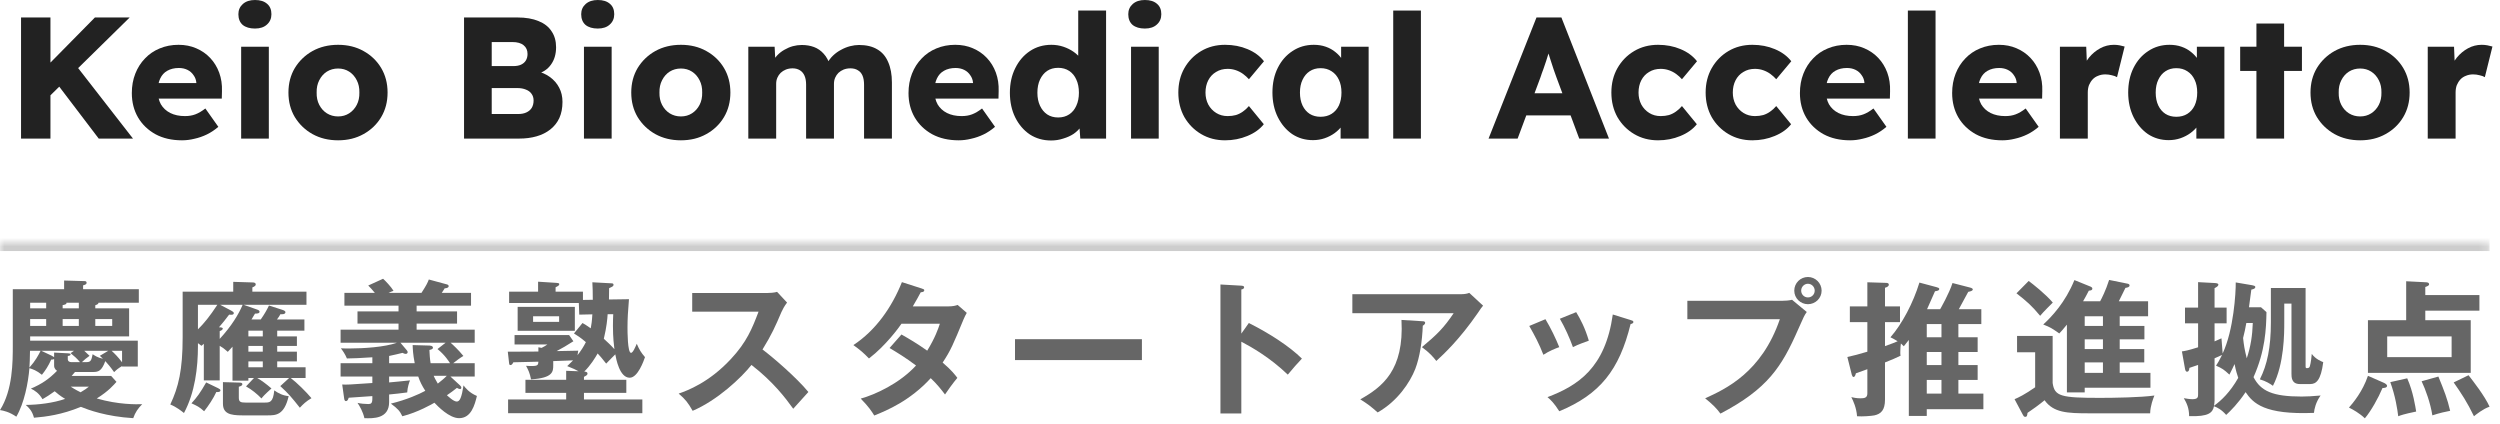 <svg width="289" height="49" viewBox="0 0 289 49" fill="none" xmlns="http://www.w3.org/2000/svg">
<path d="M280.647 16.02V5.4H283.687L283.827 8.86L283.227 8.2C283.387 7.627 283.647 7.113 284.007 6.66C284.38 6.207 284.813 5.847 285.307 5.58C285.8 5.313 286.327 5.18 286.887 5.18C287.127 5.18 287.347 5.2 287.547 5.24C287.76 5.28 287.953 5.327 288.127 5.38L287.247 8.92C287.1 8.827 286.9 8.753 286.647 8.7C286.407 8.633 286.153 8.6 285.887 8.6C285.593 8.6 285.32 8.653 285.067 8.76C284.813 8.853 284.6 8.993 284.427 9.18C284.253 9.367 284.113 9.587 284.007 9.84C283.913 10.093 283.867 10.38 283.867 10.7V16.02H280.647Z" fill="#222222"/>
<path d="M272.834 16.22C271.727 16.22 270.741 15.98 269.874 15.5C269.021 15.02 268.341 14.367 267.834 13.54C267.341 12.713 267.094 11.767 267.094 10.7C267.094 9.633 267.341 8.687 267.834 7.86C268.341 7.033 269.021 6.38 269.874 5.9C270.741 5.42 271.727 5.18 272.834 5.18C273.941 5.18 274.921 5.42 275.774 5.9C276.641 6.38 277.321 7.033 277.814 7.86C278.307 8.687 278.554 9.633 278.554 10.7C278.554 11.767 278.307 12.713 277.814 13.54C277.321 14.367 276.641 15.02 275.774 15.5C274.921 15.98 273.941 16.22 272.834 16.22ZM272.834 13.46C273.314 13.46 273.741 13.34 274.114 13.1C274.487 12.86 274.781 12.533 274.994 12.12C275.207 11.707 275.307 11.233 275.294 10.7C275.307 10.167 275.207 9.693 274.994 9.28C274.781 8.853 274.487 8.52 274.114 8.28C273.741 8.04 273.314 7.92 272.834 7.92C272.354 7.92 271.921 8.04 271.534 8.28C271.161 8.52 270.867 8.853 270.654 9.28C270.441 9.693 270.341 10.167 270.354 10.7C270.341 11.233 270.441 11.707 270.654 12.12C270.867 12.533 271.161 12.86 271.534 13.1C271.921 13.34 272.354 13.46 272.834 13.46Z" fill="#222222"/>
<path d="M260.843 16.02V2.72H264.043V16.02H260.843ZM258.963 8.2V5.4H266.103V8.2H258.963Z" fill="#222222"/>
<path d="M250.699 16.2C249.806 16.2 249.006 15.967 248.299 15.5C247.606 15.02 247.053 14.367 246.639 13.54C246.226 12.7 246.019 11.753 246.019 10.7C246.019 9.62 246.226 8.667 246.639 7.84C247.053 7.013 247.619 6.367 248.339 5.9C249.059 5.42 249.879 5.18 250.799 5.18C251.306 5.18 251.766 5.253 252.179 5.4C252.606 5.547 252.979 5.753 253.299 6.02C253.619 6.273 253.893 6.573 254.119 6.92C254.346 7.253 254.513 7.613 254.619 8L253.959 7.92V5.4H257.139V16.02H253.899V13.46L254.619 13.44C254.513 13.813 254.339 14.167 254.099 14.5C253.859 14.833 253.566 15.127 253.219 15.38C252.873 15.633 252.486 15.833 252.059 15.98C251.633 16.127 251.179 16.2 250.699 16.2ZM251.579 13.5C252.073 13.5 252.499 13.387 252.859 13.16C253.219 12.933 253.499 12.613 253.699 12.2C253.899 11.773 253.999 11.273 253.999 10.7C253.999 10.127 253.899 9.633 253.699 9.22C253.499 8.793 253.219 8.467 252.859 8.24C252.499 8 252.073 7.88 251.579 7.88C251.099 7.88 250.679 8 250.319 8.24C249.973 8.467 249.699 8.793 249.499 9.22C249.299 9.633 249.199 10.127 249.199 10.7C249.199 11.273 249.299 11.773 249.499 12.2C249.699 12.613 249.973 12.933 250.319 13.16C250.679 13.387 251.099 13.5 251.579 13.5Z" fill="#222222"/>
<path d="M238.127 16.02V5.4H241.167L241.307 8.86L240.707 8.2C240.867 7.627 241.127 7.113 241.487 6.66C241.86 6.207 242.294 5.847 242.787 5.58C243.28 5.313 243.807 5.18 244.367 5.18C244.607 5.18 244.827 5.2 245.027 5.24C245.24 5.28 245.434 5.327 245.607 5.38L244.727 8.92C244.58 8.827 244.38 8.753 244.127 8.7C243.887 8.633 243.634 8.6 243.367 8.6C243.074 8.6 242.8 8.653 242.547 8.76C242.294 8.853 242.08 8.993 241.907 9.18C241.734 9.367 241.594 9.587 241.487 9.84C241.394 10.093 241.347 10.38 241.347 10.7V16.02H238.127Z" fill="#222222"/>
<path d="M231.468 16.22C230.295 16.22 229.275 15.987 228.408 15.52C227.542 15.04 226.868 14.393 226.388 13.58C225.908 12.753 225.668 11.813 225.668 10.76C225.668 9.947 225.802 9.2 226.068 8.52C226.335 7.84 226.708 7.253 227.188 6.76C227.668 6.253 228.235 5.867 228.888 5.6C229.555 5.32 230.282 5.18 231.068 5.18C231.815 5.18 232.495 5.313 233.108 5.58C233.735 5.847 234.275 6.22 234.728 6.7C235.182 7.18 235.528 7.747 235.768 8.4C236.008 9.053 236.115 9.767 236.088 10.54L236.068 11.4H227.608L227.148 9.6H233.468L233.128 9.98V9.58C233.102 9.247 232.995 8.953 232.808 8.7C232.635 8.433 232.402 8.227 232.108 8.08C231.815 7.933 231.482 7.86 231.108 7.86C230.588 7.86 230.142 7.967 229.768 8.18C229.408 8.38 229.135 8.68 228.948 9.08C228.762 9.467 228.668 9.947 228.668 10.52C228.668 11.107 228.788 11.62 229.028 12.06C229.282 12.487 229.642 12.82 230.108 13.06C230.588 13.3 231.155 13.42 231.808 13.42C232.262 13.42 232.662 13.353 233.008 13.22C233.368 13.087 233.755 12.86 234.168 12.54L235.668 14.66C235.255 15.02 234.815 15.313 234.348 15.54C233.882 15.767 233.402 15.933 232.908 16.04C232.428 16.16 231.948 16.22 231.468 16.22Z" fill="#222222"/>
<path d="M220.549 16.02V1.22H223.749V16.02H220.549Z" fill="#222222"/>
<path d="M213.871 16.22C212.697 16.22 211.677 15.987 210.811 15.52C209.944 15.04 209.271 14.393 208.791 13.58C208.311 12.753 208.071 11.813 208.071 10.76C208.071 9.947 208.204 9.2 208.471 8.52C208.737 7.84 209.111 7.253 209.591 6.76C210.071 6.253 210.637 5.867 211.291 5.6C211.957 5.32 212.684 5.18 213.471 5.18C214.217 5.18 214.897 5.313 215.511 5.58C216.137 5.847 216.677 6.22 217.131 6.7C217.584 7.18 217.931 7.747 218.171 8.4C218.411 9.053 218.517 9.767 218.491 10.54L218.471 11.4H210.011L209.551 9.6H215.871L215.531 9.98V9.58C215.504 9.247 215.397 8.953 215.211 8.7C215.037 8.433 214.804 8.227 214.511 8.08C214.217 7.933 213.884 7.86 213.511 7.86C212.991 7.86 212.544 7.967 212.171 8.18C211.811 8.38 211.537 8.68 211.351 9.08C211.164 9.467 211.071 9.947 211.071 10.52C211.071 11.107 211.191 11.62 211.431 12.06C211.684 12.487 212.044 12.82 212.511 13.06C212.991 13.3 213.557 13.42 214.211 13.42C214.664 13.42 215.064 13.353 215.411 13.22C215.771 13.087 216.157 12.86 216.571 12.54L218.071 14.66C217.657 15.02 217.217 15.313 216.751 15.54C216.284 15.767 215.804 15.933 215.311 16.04C214.831 16.16 214.351 16.22 213.871 16.22Z" fill="#222222"/>
<path d="M202.572 16.22C201.545 16.22 200.625 15.98 199.812 15.5C198.999 15.02 198.352 14.367 197.872 13.54C197.405 12.7 197.172 11.753 197.172 10.7C197.172 9.647 197.405 8.707 197.872 7.88C198.352 7.04 198.999 6.38 199.812 5.9C200.625 5.42 201.545 5.18 202.572 5.18C203.519 5.18 204.385 5.347 205.172 5.68C205.972 6.013 206.605 6.48 207.072 7.08L205.332 9.16C205.145 8.947 204.925 8.747 204.672 8.56C204.419 8.373 204.139 8.227 203.832 8.12C203.525 8.013 203.205 7.96 202.872 7.96C202.365 7.96 201.919 8.08 201.532 8.32C201.145 8.547 200.845 8.867 200.632 9.28C200.419 9.693 200.312 10.167 200.312 10.7C200.312 11.207 200.419 11.667 200.632 12.08C200.859 12.493 201.165 12.82 201.552 13.06C201.939 13.3 202.379 13.42 202.872 13.42C203.219 13.42 203.539 13.38 203.832 13.3C204.125 13.207 204.392 13.073 204.632 12.9C204.885 12.727 205.119 12.513 205.332 12.26L207.052 14.36C206.599 14.933 205.965 15.387 205.152 15.72C204.352 16.053 203.492 16.22 202.572 16.22Z" fill="#222222"/>
<path d="M191.674 16.22C190.647 16.22 189.727 15.98 188.914 15.5C188.1 15.02 187.454 14.367 186.974 13.54C186.507 12.7 186.274 11.753 186.274 10.7C186.274 9.647 186.507 8.707 186.974 7.88C187.454 7.04 188.1 6.38 188.914 5.9C189.727 5.42 190.647 5.18 191.674 5.18C192.62 5.18 193.487 5.347 194.274 5.68C195.074 6.013 195.707 6.48 196.174 7.08L194.434 9.16C194.247 8.947 194.027 8.747 193.774 8.56C193.52 8.373 193.24 8.227 192.934 8.12C192.627 8.013 192.307 7.96 191.974 7.96C191.467 7.96 191.02 8.08 190.634 8.32C190.247 8.547 189.947 8.867 189.734 9.28C189.52 9.693 189.414 10.167 189.414 10.7C189.414 11.207 189.52 11.667 189.734 12.08C189.96 12.493 190.267 12.82 190.654 13.06C191.04 13.3 191.48 13.42 191.974 13.42C192.32 13.42 192.64 13.38 192.934 13.3C193.227 13.207 193.494 13.073 193.734 12.9C193.987 12.727 194.22 12.513 194.434 12.26L196.154 14.36C195.7 14.933 195.067 15.387 194.254 15.72C193.454 16.053 192.594 16.22 191.674 16.22Z" fill="#222222"/>
<path d="M172.078 16.02L177.618 2.02H180.498L185.998 16.02H182.558L179.918 8.92C179.811 8.64 179.704 8.34 179.598 8.02C179.491 7.7 179.384 7.373 179.278 7.04C179.171 6.693 179.064 6.36 178.958 6.04C178.864 5.707 178.784 5.4 178.718 5.12L179.318 5.1C179.238 5.433 179.144 5.76 179.038 6.08C178.944 6.4 178.844 6.72 178.738 7.04C178.644 7.347 178.538 7.66 178.418 7.98C178.298 8.287 178.184 8.607 178.078 8.94L175.438 16.02H172.078ZM174.718 13.34L175.778 10.78H182.218L183.258 13.34H174.718Z" fill="#222222"/>
<path d="M161.057 16.02V1.22H164.257V16.02H161.057Z" fill="#222222"/>
<path d="M151.774 16.2C150.88 16.2 150.08 15.967 149.374 15.5C148.68 15.02 148.127 14.367 147.714 13.54C147.3 12.7 147.094 11.753 147.094 10.7C147.094 9.62 147.3 8.667 147.714 7.84C148.127 7.013 148.694 6.367 149.414 5.9C150.134 5.42 150.954 5.18 151.874 5.18C152.38 5.18 152.84 5.253 153.254 5.4C153.68 5.547 154.054 5.753 154.374 6.02C154.694 6.273 154.967 6.573 155.194 6.92C155.42 7.253 155.587 7.613 155.694 8L155.034 7.92V5.4H158.214V16.02H154.974V13.46L155.694 13.44C155.587 13.813 155.414 14.167 155.174 14.5C154.934 14.833 154.64 15.127 154.294 15.38C153.947 15.633 153.56 15.833 153.134 15.98C152.707 16.127 152.254 16.2 151.774 16.2ZM152.654 13.5C153.147 13.5 153.574 13.387 153.934 13.16C154.294 12.933 154.574 12.613 154.774 12.2C154.974 11.773 155.074 11.273 155.074 10.7C155.074 10.127 154.974 9.633 154.774 9.22C154.574 8.793 154.294 8.467 153.934 8.24C153.574 8 153.147 7.88 152.654 7.88C152.174 7.88 151.754 8 151.394 8.24C151.047 8.467 150.774 8.793 150.574 9.22C150.374 9.633 150.274 10.127 150.274 10.7C150.274 11.273 150.374 11.773 150.574 12.2C150.774 12.613 151.047 12.933 151.394 13.16C151.754 13.387 152.174 13.5 152.654 13.5Z" fill="#222222"/>
<path d="M141.615 16.22C140.588 16.22 139.668 15.98 138.855 15.5C138.042 15.02 137.395 14.367 136.915 13.54C136.448 12.7 136.215 11.753 136.215 10.7C136.215 9.647 136.448 8.707 136.915 7.88C137.395 7.04 138.042 6.38 138.855 5.9C139.668 5.42 140.588 5.18 141.615 5.18C142.562 5.18 143.428 5.347 144.215 5.68C145.015 6.013 145.648 6.48 146.115 7.08L144.375 9.16C144.188 8.947 143.968 8.747 143.715 8.56C143.462 8.373 143.182 8.227 142.875 8.12C142.568 8.013 142.248 7.96 141.915 7.96C141.408 7.96 140.962 8.08 140.575 8.32C140.188 8.547 139.888 8.867 139.675 9.28C139.462 9.693 139.355 10.167 139.355 10.7C139.355 11.207 139.462 11.667 139.675 12.08C139.902 12.493 140.208 12.82 140.595 13.06C140.982 13.3 141.422 13.42 141.915 13.42C142.262 13.42 142.582 13.38 142.875 13.3C143.168 13.207 143.435 13.073 143.675 12.9C143.928 12.727 144.162 12.513 144.375 12.26L146.095 14.36C145.642 14.933 145.008 15.387 144.195 15.72C143.395 16.053 142.535 16.22 141.615 16.22Z" fill="#222222"/>
<path d="M130.748 16.02V5.4H133.948V16.02H130.748ZM132.348 3.3C131.748 3.3 131.275 3.16 130.928 2.88C130.595 2.587 130.428 2.173 130.428 1.64C130.428 1.16 130.602 0.767 130.948 0.46C131.295 0.153 131.762 0 132.348 0C132.948 0 133.415 0.147 133.748 0.44C134.082 0.72 134.248 1.12 134.248 1.64C134.248 2.133 134.075 2.533 133.728 2.84C133.395 3.147 132.935 3.3 132.348 3.3Z" fill="#222222"/>
<path d="M121.503 16.24C120.583 16.24 119.763 16.007 119.043 15.54C118.336 15.06 117.776 14.407 117.363 13.58C116.949 12.74 116.743 11.787 116.743 10.72C116.743 9.653 116.949 8.707 117.363 7.88C117.776 7.04 118.343 6.38 119.063 5.9C119.783 5.42 120.609 5.18 121.543 5.18C122.023 5.18 122.483 5.253 122.923 5.4C123.363 5.547 123.763 5.747 124.123 6C124.483 6.253 124.776 6.547 125.003 6.88C125.229 7.2 125.363 7.533 125.403 7.88L124.643 8.06V1.22H127.863V16.02H124.883L124.703 13.6L125.343 13.7C125.303 14.033 125.169 14.353 124.943 14.66C124.729 14.967 124.449 15.24 124.103 15.48C123.756 15.707 123.356 15.887 122.903 16.02C122.463 16.167 121.996 16.24 121.503 16.24ZM122.323 13.58C122.816 13.58 123.243 13.46 123.603 13.22C123.963 12.98 124.236 12.647 124.423 12.22C124.623 11.793 124.723 11.293 124.723 10.72C124.723 10.133 124.623 9.627 124.423 9.2C124.236 8.773 123.963 8.44 123.603 8.2C123.243 7.96 122.816 7.84 122.323 7.84C121.829 7.84 121.403 7.96 121.043 8.2C120.696 8.44 120.423 8.773 120.223 9.2C120.023 9.627 119.923 10.133 119.923 10.72C119.923 11.293 120.023 11.793 120.223 12.22C120.423 12.647 120.696 12.98 121.043 13.22C121.403 13.46 121.829 13.58 122.323 13.58Z" fill="#222222"/>
<path d="M110.824 16.22C109.65 16.22 108.63 15.987 107.764 15.52C106.897 15.04 106.224 14.393 105.744 13.58C105.264 12.753 105.024 11.813 105.024 10.76C105.024 9.947 105.157 9.2 105.424 8.52C105.69 7.84 106.064 7.253 106.544 6.76C107.024 6.253 107.59 5.867 108.244 5.6C108.91 5.32 109.637 5.18 110.424 5.18C111.17 5.18 111.85 5.313 112.464 5.58C113.09 5.847 113.63 6.22 114.084 6.7C114.537 7.18 114.884 7.747 115.124 8.4C115.364 9.053 115.47 9.767 115.444 10.54L115.424 11.4H106.964L106.504 9.6H112.824L112.484 9.98V9.58C112.457 9.247 112.35 8.953 112.164 8.7C111.99 8.433 111.757 8.227 111.464 8.08C111.17 7.933 110.837 7.86 110.464 7.86C109.944 7.86 109.497 7.967 109.124 8.18C108.764 8.38 108.49 8.68 108.304 9.08C108.117 9.467 108.024 9.947 108.024 10.52C108.024 11.107 108.144 11.62 108.384 12.06C108.637 12.487 108.997 12.82 109.464 13.06C109.944 13.3 110.51 13.42 111.164 13.42C111.617 13.42 112.017 13.353 112.364 13.22C112.724 13.087 113.11 12.86 113.524 12.54L115.024 14.66C114.61 15.02 114.17 15.313 113.704 15.54C113.237 15.767 112.757 15.933 112.264 16.04C111.784 16.16 111.304 16.22 110.824 16.22Z" fill="#222222"/>
<path d="M86.505 16.02V5.4H89.546L89.645 7.32L89.225 7.34C89.385 6.993 89.585 6.687 89.826 6.42C90.079 6.153 90.359 5.933 90.665 5.76C90.986 5.573 91.312 5.433 91.645 5.34C91.992 5.247 92.339 5.2 92.686 5.2C93.206 5.2 93.679 5.28 94.106 5.44C94.532 5.6 94.906 5.86 95.225 6.22C95.546 6.567 95.799 7.04 95.986 7.64L95.486 7.6L95.645 7.28C95.819 6.96 96.039 6.673 96.305 6.42C96.585 6.153 96.892 5.933 97.225 5.76C97.559 5.573 97.906 5.433 98.266 5.34C98.626 5.247 98.972 5.2 99.305 5.2C100.145 5.2 100.845 5.367 101.405 5.7C101.965 6.02 102.385 6.507 102.665 7.16C102.959 7.813 103.105 8.607 103.105 9.54V16.02H99.885V9.8C99.885 9.373 99.826 9.02 99.706 8.74C99.585 8.46 99.406 8.253 99.165 8.12C98.939 7.973 98.652 7.9 98.305 7.9C98.025 7.9 97.766 7.947 97.525 8.04C97.299 8.133 97.099 8.26 96.925 8.42C96.766 8.58 96.639 8.767 96.546 8.98C96.452 9.193 96.406 9.433 96.406 9.7V16.02H93.186V9.78C93.186 9.38 93.126 9.04 93.005 8.76C92.885 8.48 92.706 8.267 92.466 8.12C92.225 7.973 91.945 7.9 91.626 7.9C91.346 7.9 91.085 7.947 90.846 8.04C90.619 8.133 90.419 8.26 90.246 8.42C90.085 8.58 89.959 8.767 89.865 8.98C89.772 9.193 89.725 9.427 89.725 9.68V16.02H86.505Z" fill="#222222"/>
<path d="M78.713 16.22C77.606 16.22 76.62 15.98 75.753 15.5C74.9 15.02 74.22 14.367 73.713 13.54C73.22 12.713 72.973 11.767 72.973 10.7C72.973 9.633 73.22 8.687 73.713 7.86C74.22 7.033 74.9 6.38 75.753 5.9C76.62 5.42 77.606 5.18 78.713 5.18C79.82 5.18 80.8 5.42 81.653 5.9C82.52 6.38 83.2 7.033 83.693 7.86C84.186 8.687 84.433 9.633 84.433 10.7C84.433 11.767 84.186 12.713 83.693 13.54C83.2 14.367 82.52 15.02 81.653 15.5C80.8 15.98 79.82 16.22 78.713 16.22ZM78.713 13.46C79.193 13.46 79.62 13.34 79.993 13.1C80.366 12.86 80.66 12.533 80.873 12.12C81.086 11.707 81.186 11.233 81.173 10.7C81.186 10.167 81.086 9.693 80.873 9.28C80.66 8.853 80.366 8.52 79.993 8.28C79.62 8.04 79.193 7.92 78.713 7.92C78.233 7.92 77.8 8.04 77.413 8.28C77.04 8.52 76.746 8.853 76.533 9.28C76.32 9.693 76.22 10.167 76.233 10.7C76.22 11.233 76.32 11.707 76.533 12.12C76.746 12.533 77.04 12.86 77.413 13.1C77.8 13.34 78.233 13.46 78.713 13.46Z" fill="#222222"/>
<path d="M67.506 16.02V5.4H70.706V16.02H67.506ZM69.106 3.3C68.506 3.3 68.033 3.16 67.686 2.88C67.353 2.587 67.186 2.173 67.186 1.64C67.186 1.16 67.36 0.767 67.706 0.46C68.053 0.153 68.52 0 69.106 0C69.706 0 70.173 0.147 70.506 0.44C70.84 0.72 71.006 1.12 71.006 1.64C71.006 2.133 70.833 2.533 70.486 2.84C70.153 3.147 69.693 3.3 69.106 3.3Z" fill="#222222"/>
<path d="M53.643 16.02V2.02H59.823C60.783 2.02 61.596 2.16 62.263 2.44C62.929 2.707 63.429 3.1 63.763 3.62C64.109 4.127 64.283 4.74 64.283 5.46C64.283 6.26 64.083 6.933 63.683 7.48C63.296 8.027 62.73 8.393 61.983 8.58L61.943 8.2C62.569 8.333 63.109 8.567 63.563 8.9C64.029 9.233 64.389 9.647 64.643 10.14C64.896 10.62 65.023 11.167 65.023 11.78C65.023 12.487 64.903 13.107 64.663 13.64C64.423 14.16 64.076 14.6 63.623 14.96C63.169 15.32 62.636 15.587 62.023 15.76C61.423 15.933 60.756 16.02 60.023 16.02H53.643ZM56.843 13.18H59.903C60.276 13.18 60.59 13.12 60.843 13C61.109 12.88 61.316 12.707 61.463 12.48C61.609 12.24 61.683 11.953 61.683 11.62C61.683 11.313 61.603 11.053 61.443 10.84C61.296 10.627 61.083 10.467 60.803 10.36C60.523 10.24 60.19 10.18 59.803 10.18H56.843V13.18ZM56.843 7.64H59.343C59.69 7.64 59.983 7.587 60.223 7.48C60.476 7.36 60.663 7.2 60.783 7C60.916 6.787 60.983 6.533 60.983 6.24C60.983 5.813 60.836 5.48 60.543 5.24C60.249 4.987 59.809 4.86 59.223 4.86H56.843V7.64Z" fill="#222222"/>
<path d="M39.084 16.22C37.977 16.22 36.991 15.98 36.124 15.5C35.271 15.02 34.591 14.367 34.084 13.54C33.591 12.713 33.344 11.767 33.344 10.7C33.344 9.633 33.591 8.687 34.084 7.86C34.591 7.033 35.271 6.38 36.124 5.9C36.991 5.42 37.977 5.18 39.084 5.18C40.191 5.18 41.171 5.42 42.024 5.9C42.891 6.38 43.571 7.033 44.064 7.86C44.557 8.687 44.804 9.633 44.804 10.7C44.804 11.767 44.557 12.713 44.064 13.54C43.571 14.367 42.891 15.02 42.024 15.5C41.171 15.98 40.191 16.22 39.084 16.22ZM39.084 13.46C39.564 13.46 39.991 13.34 40.364 13.1C40.737 12.86 41.031 12.533 41.244 12.12C41.458 11.707 41.557 11.233 41.544 10.7C41.557 10.167 41.458 9.693 41.244 9.28C41.031 8.853 40.737 8.52 40.364 8.28C39.991 8.04 39.564 7.92 39.084 7.92C38.604 7.92 38.171 8.04 37.784 8.28C37.411 8.52 37.117 8.853 36.904 9.28C36.691 9.693 36.591 10.167 36.604 10.7C36.591 11.233 36.691 11.707 36.904 12.12C37.117 12.533 37.411 12.86 37.784 13.1C38.171 13.34 38.604 13.46 39.084 13.46Z" fill="#222222"/>
<path d="M27.877 16.02V5.4H31.077V16.02H27.877ZM29.477 3.3C28.877 3.3 28.404 3.16 28.057 2.88C27.724 2.587 27.557 2.173 27.557 1.64C27.557 1.16 27.731 0.767 28.077 0.46C28.424 0.153 28.891 0 29.477 0C30.077 0 30.544 0.147 30.877 0.44C31.211 0.72 31.377 1.12 31.377 1.64C31.377 2.133 31.204 2.533 30.857 2.84C30.524 3.147 30.064 3.3 29.477 3.3Z" fill="#222222"/>
<path d="M21.039 16.22C19.865 16.22 18.845 15.987 17.979 15.52C17.112 15.04 16.439 14.393 15.959 13.58C15.479 12.753 15.239 11.813 15.239 10.76C15.239 9.947 15.372 9.2 15.639 8.52C15.905 7.84 16.279 7.253 16.759 6.76C17.239 6.253 17.805 5.867 18.459 5.6C19.125 5.32 19.852 5.18 20.639 5.18C21.385 5.18 22.065 5.313 22.679 5.58C23.305 5.847 23.845 6.22 24.299 6.7C24.752 7.18 25.099 7.747 25.339 8.4C25.579 9.053 25.685 9.767 25.659 10.54L25.639 11.4H17.179L16.719 9.6H23.039L22.699 9.98V9.58C22.672 9.247 22.565 8.953 22.379 8.7C22.205 8.433 21.972 8.227 21.679 8.08C21.385 7.933 21.052 7.86 20.679 7.86C20.159 7.86 19.712 7.967 19.339 8.18C18.979 8.38 18.705 8.68 18.519 9.08C18.332 9.467 18.239 9.947 18.239 10.52C18.239 11.107 18.359 11.62 18.599 12.06C18.852 12.487 19.212 12.82 19.679 13.06C20.159 13.3 20.725 13.42 21.379 13.42C21.832 13.42 22.232 13.353 22.579 13.22C22.939 13.087 23.325 12.86 23.739 12.54L25.239 14.66C24.825 15.02 24.385 15.313 23.919 15.54C23.452 15.767 22.972 15.933 22.479 16.04C21.999 16.16 21.519 16.22 21.039 16.22Z" fill="#222222"/>
<path d="M4.912 11.92L4.032 9.06L10.972 2.02H14.992L4.912 11.92ZM2.432 16.02V2.02H5.832V16.02H2.432ZM11.412 16.02L6.212 9.18L8.512 7.2L15.372 16.02H11.412Z" fill="#222222"/>
<mask id="path-26-inside-1_614_2974" fill="white">
<path d="M0 28.02H287.793V48.357H0V28.02Z"/>
</mask>
<path d="M0 28.02V29.02H287.793V28.02V27.02H0V28.02Z" fill="#CCCCCC" mask="url(#path-26-inside-1_614_2974)"/>
<path d="M280.364 34.111H286.62V35.913H280.364V37.018H285.617V43.104H273.734V37.018H278.154V32.513L280.483 32.632C280.67 32.649 280.806 32.7 280.806 32.87C280.806 32.972 280.687 33.074 280.364 33.176V34.111ZM283.407 38.888H275.961V41.285H283.407V38.888ZM273.734 43.444L275.553 44.243C275.706 44.311 275.944 44.447 275.944 44.6C275.944 44.838 275.57 44.855 275.417 44.855C274.941 45.994 274.074 47.541 273.377 48.357C272.782 47.779 271.966 47.32 271.541 47.116C272.017 46.572 273.122 45.263 273.734 43.444ZM276.318 44.175L278.273 43.733C278.97 45.28 279.225 47.082 279.31 47.575C277.848 47.881 277.542 48 277.236 48.119C277.134 47.303 276.913 45.807 276.318 44.175ZM279.939 44.073L281.877 43.529C282.557 45.195 282.914 46.096 283.237 47.49C282.727 47.592 282.047 47.728 281.18 48.017C280.959 46.589 280.398 45.042 279.939 44.073ZM283.645 44.209L285.362 43.376C285.838 43.988 287.232 45.756 287.793 47.014C287.028 47.269 286.195 47.949 285.991 48.119C285.209 46.504 284.563 45.518 283.645 44.209Z" fill="#666666"/>
<path d="M259.981 35.522H261.375L262.004 36.083C261.97 38.021 261.868 40.554 260.508 43.597C261.341 45.212 262.718 45.841 266.067 45.841C266.781 45.841 267.206 45.807 268.26 45.722C267.699 46.504 267.529 47.303 267.495 47.728C261.749 47.966 260.457 46.606 259.59 45.331C258.723 46.64 257.856 47.49 257.346 47.966C256.819 47.354 256.292 47.082 255.935 46.963C255.782 47.694 255.34 48.187 253.062 48.102C253.062 47.201 252.79 46.606 252.45 46.028C252.654 46.062 253.113 46.147 253.436 46.147C254.099 46.147 254.099 45.892 254.099 45.552V42.186C253.776 42.305 253.504 42.39 253.096 42.526C253.079 42.747 253.028 42.968 252.824 42.968C252.654 42.968 252.603 42.764 252.569 42.526L252.229 40.622C252.569 40.571 252.858 40.537 254.099 40.146V37.375H252.586V35.556H254.099V32.615L256.003 32.717C256.241 32.734 256.445 32.751 256.445 32.921C256.445 33.057 256.241 33.193 256.003 33.312V35.556H257.397V37.375H256.003V39.466C256.479 39.262 256.598 39.211 256.802 39.109L256.938 40.86C258.213 38.157 258.468 33.805 258.451 32.649L260.355 32.972C260.508 33.006 260.712 33.04 260.712 33.176C260.712 33.363 260.525 33.414 260.253 33.482C260.202 33.873 260.151 34.332 259.981 35.522ZM260.423 37.341H259.675C259.556 38.021 259.471 38.395 259.301 39.075C259.386 39.84 259.454 40.35 259.726 41.421C260.185 40.044 260.372 38.803 260.423 37.341ZM256.003 41.421V46.3C256.003 46.487 255.969 46.742 255.935 46.912C256.785 46.3 257.805 45.331 258.74 43.682C258.621 43.325 258.468 42.866 258.315 42.084C258.128 42.509 257.992 42.764 257.72 43.308C257.074 42.713 256.904 42.594 256.173 42.271C256.377 41.965 256.564 41.659 256.87 41.03C256.445 41.217 256.207 41.319 256.003 41.421ZM266.526 33.295V42.288C266.526 42.509 266.543 42.56 266.679 42.56C266.934 42.56 266.985 42.441 267.019 42.339C267.036 42.288 267.155 41.897 267.24 40.911C267.699 41.54 268.396 41.795 268.566 41.863C268.294 43.988 267.733 44.396 267.07 44.396H265.863C264.894 44.396 264.894 43.597 264.894 43.189V35.097H264.061V37.256C264.061 38.531 264.061 42.067 262.752 44.6C262.429 44.362 261.936 44.056 261.239 43.852C262.089 42.169 262.514 40.18 262.514 37.239V33.295H266.526Z" fill="#666666"/>
<path d="M245.038 36.559V37.681H247.894V39.228H245.038V40.35H247.877V41.897H245.038V43.104H248.591V44.821H240.992V45.365H238.935V37.528C238.425 38.157 238.289 38.293 238.051 38.548C237.252 37.987 237.065 37.851 236.198 37.511C237.184 36.61 238.748 34.961 239.802 32.377L241.689 33.142C241.757 33.176 241.876 33.244 241.876 33.363C241.876 33.516 241.757 33.584 241.468 33.601C241.23 34.06 241.009 34.485 240.805 34.825H242.777C242.947 34.519 243.44 33.55 243.814 32.36L245.905 32.785C246.024 32.802 246.177 32.853 246.177 32.989C246.177 33.193 245.939 33.244 245.701 33.278C245.582 33.499 245.055 34.587 244.936 34.825H248.319V36.559H245.038ZM243.1 40.35V39.228H240.992V40.35H243.1ZM243.1 37.681V36.559H240.992V37.681H243.1ZM243.1 43.104V41.897H240.992V43.104H243.1ZM233.104 33.907L234.515 32.479C234.974 32.819 236.47 33.992 237.303 34.978C237.218 35.063 236.164 36.1 235.841 36.508C234.855 35.318 234.26 34.808 233.104 33.907ZM233.172 38.837H237.286V44.277C237.507 45.807 238.221 45.994 242.76 45.994C244.392 45.994 247.52 45.943 249.05 45.722C248.914 46.062 248.574 46.912 248.557 47.779H241.519C238.969 47.779 237.388 47.711 236.351 46.266C235.858 46.691 234.804 47.456 234.379 47.728C234.345 48.034 234.328 48.187 234.107 48.187C233.971 48.187 233.903 48.068 233.852 47.966L232.883 46.147C233.393 45.926 234.005 45.637 235.263 44.77V40.724H233.172V38.837Z" fill="#666666"/>
<path d="M222.768 35.743H224.281C224.349 35.624 225.318 33.941 225.709 32.717L227.749 33.244C227.953 33.295 228.055 33.38 228.055 33.448C228.055 33.618 227.8 33.686 227.528 33.737C227.358 34.06 226.61 35.454 226.44 35.743H229.041V37.46H226.389V38.99H228.616V40.69H226.389V42.203H228.616V43.92H226.389V45.501H229.279V47.303H222.734V48.085H220.66V39.296C220.337 39.721 220.218 39.84 220.082 40.027C219.946 39.891 219.878 39.823 219.742 39.704C219.708 39.925 219.674 40.35 219.674 40.707C219.674 40.911 219.674 40.996 219.708 41.115C219.249 41.353 218.603 41.625 217.906 41.897V46.198C217.906 47.405 217.447 47.847 216.682 48.017C216.342 48.085 215.288 48.17 214.676 48.119C214.608 47.15 214.234 46.334 214.013 45.909C214.234 45.96 214.625 46.045 215.067 46.045C215.56 46.045 215.866 45.977 215.866 45.467V42.679C214.88 43.036 214.761 43.07 214.54 43.155C214.489 43.359 214.421 43.58 214.268 43.58C214.166 43.58 214.098 43.427 214.064 43.308L213.554 41.268C214.336 41.098 214.829 40.962 215.866 40.656V37.239H213.843V35.42H215.866V32.632L218.042 32.7C218.229 32.7 218.348 32.768 218.348 32.904C218.348 33.125 218.059 33.227 217.906 33.261V35.42H219.64V37.239H217.906V40.01C218.858 39.67 218.977 39.619 219.368 39.449C218.977 39.211 218.756 39.092 218.535 38.99C219.878 37.46 221.17 35.012 221.884 32.666L223.856 33.193C224.043 33.244 224.179 33.295 224.179 33.397C224.179 33.601 223.924 33.635 223.686 33.669C223.635 33.805 222.955 35.335 222.768 35.743ZM222.734 40.69V42.203H224.434V40.69H222.734ZM222.734 43.92V45.501H224.434V43.92H222.734ZM222.734 37.46V38.99H224.434V37.46H222.734Z" fill="#666666"/>
<path d="M208.998 32.02C209.865 32.02 210.579 32.734 210.579 33.601C210.579 34.468 209.865 35.165 208.998 35.165C208.131 35.165 207.417 34.468 207.417 33.601C207.417 32.717 208.131 32.02 208.998 32.02ZM208.998 32.802C208.573 32.802 208.216 33.159 208.216 33.601C208.216 34.026 208.556 34.383 208.998 34.383C209.44 34.383 209.78 34.026 209.78 33.601C209.78 33.159 209.423 32.802 208.998 32.802ZM195.058 34.774H205.989C206.329 34.774 206.839 34.74 207.162 34.655L208.862 36.066C208.59 36.44 208.522 36.593 207.876 38.055C205.972 42.407 204.34 44.957 198.883 47.813C198.441 47.201 197.897 46.674 197.115 46.045C199.461 44.974 203.643 43.07 205.751 36.899H195.058V34.774Z" fill="#666666"/>
<path d="M176.783 37.681L178.653 36.899C179.265 37.902 179.86 39.16 180.251 40.129C179.809 40.282 179.061 40.588 178.415 41.013C177.905 39.704 177.446 38.854 176.783 37.681ZM180.319 36.848L182.206 36.083C182.699 36.899 183.226 37.885 183.668 39.381C183.311 39.517 182.444 39.806 181.832 40.129C181.458 39.092 180.897 37.834 180.319 36.848ZM186.439 36.355L188.513 37.001C188.683 37.052 188.819 37.086 188.819 37.222C188.819 37.392 188.598 37.443 188.496 37.46C187.187 42.781 184.96 45.586 180.251 47.541C179.656 46.589 179.248 46.215 178.891 45.909C182.427 44.566 185.572 42.526 186.439 36.355Z" fill="#666666"/>
<path d="M156.332 34.009H168.895C169.201 34.009 169.558 33.975 169.847 33.856L171.445 35.335C171.241 35.573 171.173 35.675 170.833 36.185C168.708 39.262 166.906 40.928 166.039 41.727C165.665 41.251 165.223 40.741 164.373 40.129C166.107 38.684 166.906 37.902 168.045 36.202H156.332V34.009ZM162.01 36.984L164.475 37.137C164.594 37.137 164.747 37.171 164.747 37.307C164.747 37.494 164.543 37.613 164.475 37.647C164.407 39.415 164.135 41.268 163.608 42.645C162.996 44.209 161.551 46.385 159.256 47.677C158.491 46.997 158.117 46.708 157.25 46.164C159.783 44.736 162.333 42.815 162.01 36.984Z" fill="#666666"/>
<path d="M143.497 38.565L144.364 37.341C146.744 38.531 149.073 40.044 150.501 41.455C149.838 42.152 149.6 42.441 148.869 43.308C146.795 41.319 144.687 40.129 143.497 39.5V47.796H141.083V32.887L143.497 33.023C143.667 33.04 143.82 33.057 143.82 33.21C143.82 33.397 143.599 33.448 143.497 33.465V38.565Z" fill="#666666"/>
<path d="M117.334 39.211H132.005V41.625H117.334V39.211Z" fill="#666666"/>
<path d="M102.833 40.231L104.21 38.667C105.077 39.16 106.012 39.704 107.185 40.537C108.086 39.075 108.46 38.004 108.647 37.426H104.21C103.921 37.851 102.391 39.959 100.453 41.438C99.79 40.758 99.45 40.469 98.651 39.891C101.235 38.191 103.088 35.539 104.261 32.615L106.539 33.346C106.743 33.414 106.845 33.448 106.845 33.55C106.845 33.771 106.539 33.771 106.437 33.788C106.165 34.298 105.91 34.757 105.519 35.42H109.565C110.177 35.42 110.466 35.335 110.704 35.25L111.758 36.168C111.639 36.372 111.52 36.61 111.401 36.882C110.16 39.874 109.922 40.469 108.97 41.914C110.041 42.832 110.398 43.325 110.67 43.682C110.177 44.26 109.463 45.263 109.242 45.603C108.817 45.042 108.358 44.447 107.593 43.716C105.196 46.334 102.544 47.439 101.065 48.034C100.759 47.541 100.419 47.014 99.501 46.079C101.167 45.62 103.989 44.328 105.893 42.254C104.686 41.336 103.598 40.69 102.833 40.231Z" fill="#666666"/>
<path d="M87.686 36.032H80.019V33.873H88.655C88.927 33.873 89.556 33.839 89.828 33.737L90.984 34.978C90.644 35.42 90.457 35.811 90.338 36.066C89.624 37.732 89.233 38.633 88.145 40.401C89.437 41.37 92.106 43.682 93.449 45.314C92.854 45.96 91.902 47.014 91.698 47.252C90.78 45.977 89.369 44.124 86.87 42.186C85.697 43.665 82.943 46.266 80.07 47.49C79.543 46.572 79.254 46.181 78.455 45.501C79.475 45.144 81.957 44.226 84.473 41.523C86.309 39.568 86.955 37.97 87.686 36.032Z" fill="#666666"/>
<path d="M67.507 43.563V43.903H72.403V45.416H67.507V46.181H74.256V47.762H58.735V46.181H65.45V45.416H60.741V43.903H65.45V42.866L66.878 42.917C66.555 42.73 66.283 42.611 65.569 42.322C65.858 42.05 65.977 41.931 66.249 41.659L63.954 41.744V42.203C63.954 42.934 63.954 43.699 61.387 43.852C61.234 43.104 61.081 42.781 60.809 42.288C62.203 42.373 62.203 42.254 62.237 41.812C61.778 41.829 59.653 41.88 59.347 41.88C59.245 42.067 59.16 42.203 59.007 42.203C58.905 42.203 58.871 42.135 58.854 41.999L58.701 40.656C58.973 40.656 61.914 40.639 62.237 40.639V40.146L62.611 40.214C62.968 40.027 63.087 39.959 63.274 39.823H59.483V38.735H65.79L66.283 39.449C65.467 39.976 65.042 40.214 64.345 40.588C65.178 40.571 66.776 40.537 66.844 40.537L66.759 41.064C67.184 40.52 67.473 40.061 67.728 39.551C67.099 39.007 66.725 38.786 66.351 38.548L67.337 37.341C67.575 37.477 67.745 37.562 68.289 37.953C68.374 37.477 68.425 37.222 68.476 36.338L66.963 36.372L66.912 35.029H58.854V33.72H62.203V32.564L64.328 32.7C64.481 32.717 64.651 32.717 64.651 32.853C64.651 32.989 64.532 33.057 64.226 33.21V33.72H67.388V34.672L68.527 34.655C68.527 33.72 68.51 33.261 68.476 32.632L70.669 32.751C70.822 32.751 70.924 32.785 70.924 32.921C70.924 33.091 70.788 33.142 70.414 33.312C70.397 33.941 70.397 34.111 70.397 34.621L72.709 34.587C72.59 35.998 72.539 36.882 72.539 37.851C72.539 38.276 72.539 40.792 72.947 40.792C73.168 40.792 73.457 40.095 73.61 39.738C73.916 40.452 74.12 40.775 74.562 41.285C74.409 41.727 73.729 43.665 72.794 43.665C71.621 43.665 71.23 41.506 71.128 40.962C70.958 41.115 70.227 41.88 70.074 42.033C69.581 41.404 69.36 41.149 69.088 40.86C68.799 41.37 68.255 42.254 67.541 42.951C67.694 42.968 67.915 42.985 67.915 43.189C67.915 43.342 67.796 43.41 67.507 43.563ZM59.84 35.471H66.453V38.242H59.84V35.471ZM70.89 36.321H70.244C70.21 36.865 70.125 37.817 69.802 39.16C70.193 39.517 70.652 39.942 71.026 40.367C70.975 39.925 70.856 39.058 70.856 37.681C70.856 37.086 70.873 36.678 70.89 36.321ZM64.634 36.559H61.625V37.205H64.634V36.559Z" fill="#666666"/>
<path d="M52.071 43.529L53.176 44.549C53.261 44.634 53.329 44.719 53.329 44.821C53.329 44.906 53.261 44.974 53.176 44.974C53.074 44.974 52.972 44.923 52.819 44.838C52.445 45.144 52.071 45.416 51.663 45.688C51.765 45.773 52.411 46.419 52.802 46.419C53.159 46.419 53.363 45.96 53.584 44.549C53.771 44.804 54.23 45.399 55.131 45.773C54.876 46.827 54.468 48.34 53.074 48.34C51.918 48.34 50.592 46.946 50.218 46.555C49.997 46.691 48.28 47.677 46.512 48.119C46.206 47.49 46.002 47.269 45.186 46.657C47.005 46.215 48.45 45.569 49.164 45.178C48.773 44.566 48.552 44.124 48.348 43.529H44.982V44.209C45.339 44.175 46.682 44.056 47.396 43.971C47.294 44.209 47.107 44.77 47.073 45.365C46.053 45.501 45.968 45.501 44.982 45.603V46.487C44.982 48.442 43.095 48.374 42.126 48.34C41.956 47.592 41.582 46.946 41.327 46.572C41.65 46.657 42.211 46.708 42.568 46.708C42.891 46.708 43.044 46.623 43.044 46.079V45.79C42.653 45.824 40.749 45.943 40.307 45.977C40.256 46.181 40.154 46.368 40.001 46.368C39.831 46.368 39.797 46.181 39.78 46.028L39.559 44.447C40.052 44.481 40.358 44.464 43.044 44.277V43.529H39.372V41.982H43.044V41.302C41.667 41.387 40.834 41.438 40.103 41.438C39.899 40.928 39.576 40.486 39.406 40.265C39.695 40.282 39.984 40.282 40.477 40.282C41.99 40.282 44.489 40.129 45.883 39.619H39.372V38.106H46.07V37.409H41.327V35.998H46.07V35.335H39.814V33.856H43.333C42.993 33.448 42.857 33.295 42.568 33.006L44.285 32.224C44.54 32.445 45.203 33.142 45.492 33.618C45.356 33.652 45.067 33.788 44.914 33.856H48.722C49.317 32.938 49.419 32.7 49.572 32.309L51.578 32.853C51.731 32.887 51.867 32.938 51.867 33.074C51.867 33.278 51.578 33.329 51.408 33.329C51.289 33.499 51.119 33.788 51.068 33.856H54.451V35.335H48.161V35.998H52.836V37.409H48.161V38.106H54.876V39.619H52.088C52.36 39.857 53.006 40.452 53.567 41.149C53.21 41.353 52.802 41.659 52.394 41.982H54.876V43.529H52.071ZM51.646 43.444H50.133C50.218 43.631 50.303 43.835 50.609 44.345C51.051 43.988 51.34 43.767 51.646 43.444ZM47.702 39.891L49.487 39.942C49.708 39.942 50.048 39.959 50.048 40.197C50.048 40.384 49.742 40.435 49.64 40.452C49.657 40.877 49.691 41.489 49.776 41.982H52.02C51.918 41.829 51.459 41.064 50.575 40.35L51.51 39.619H46.291L47.022 40.486C47.073 40.537 47.124 40.622 47.124 40.724C47.124 40.826 47.022 40.911 46.903 40.911C46.801 40.911 46.699 40.877 46.529 40.792C46.121 40.894 45.56 41.03 44.982 41.149V41.982H47.94C47.736 40.945 47.719 40.333 47.702 39.891Z" fill="#666666"/>
<path d="M26.877 44.005V40.078C26.69 40.299 26.588 40.401 26.333 40.673C25.908 40.299 25.721 40.163 25.398 39.976V43.971H23.562V39.738C23.494 39.806 23.358 39.925 23.29 39.976L22.882 39.67V39.993C22.882 42.509 22.542 45.365 21.267 47.745C21.012 47.541 20.434 47.065 19.686 46.759C20.638 44.736 21.114 42.781 21.114 38.99V33.72H26.962V32.581L29.172 32.649C29.376 32.649 29.563 32.683 29.563 32.887C29.563 33.006 29.461 33.108 29.172 33.227V33.72H35.428V35.233H28.152L29.699 35.777C29.852 35.828 30.005 35.896 30.005 36.032C30.005 36.253 29.682 36.253 29.478 36.253C29.41 36.355 29.138 36.831 29.07 36.933H30.141C30.6 36.27 30.838 35.845 31.093 35.318L32.674 35.828C32.878 35.896 32.997 35.981 32.997 36.083C32.997 36.355 32.589 36.338 32.419 36.321C32.334 36.491 32.164 36.746 32.011 36.933H35.19V38.225H32.045V38.888H34.323V39.993H32.045V40.656H34.323V41.778H32.045V42.458H35.326V43.699H33.609C34.306 44.226 35.377 45.28 36.006 46.028C35.394 46.385 35.02 46.742 34.663 47.133C33.745 45.977 33.388 45.535 32.402 44.634L33.422 43.699H29.733C30.124 43.903 30.821 44.413 31.382 44.906C30.583 45.62 30.379 45.858 30.226 46.062C29.716 45.535 29.087 45.025 28.441 44.668L29.359 43.699H28.713V44.005H26.877ZM30.379 40.656V39.993H28.713V40.656H30.379ZM30.379 38.888V38.225H28.713V38.888H30.379ZM30.379 42.458V41.778H28.713V42.458H30.379ZM28.05 35.233H25.449L26.707 35.896C26.86 35.981 27.03 36.083 27.03 36.185C27.03 36.44 26.673 36.389 26.486 36.372C26.112 36.882 25.721 37.358 25.313 37.834C25.483 37.834 25.755 37.851 25.755 37.987C25.755 38.055 25.67 38.191 25.398 38.276V39.177C26.792 37.664 27.608 36.287 28.05 35.233ZM22.882 35.233V38.072C23.562 37.409 24.259 36.559 25.126 35.233H22.882ZM25.772 44.175L27.642 44.226C27.897 44.226 28.016 44.277 28.016 44.413C28.016 44.583 27.778 44.668 27.608 44.702V45.977C27.608 46.47 27.829 46.538 28.39 46.538H30.566C31.178 46.538 31.569 46.538 31.705 45.127C32.181 45.467 32.725 45.739 33.371 45.79C32.861 48 31.892 48.017 30.94 48.017H27.999C26.605 48.017 25.772 47.813 25.772 46.657V44.175ZM23.834 44.209L25.211 44.872C25.381 44.957 25.483 45.025 25.483 45.127C25.483 45.348 25.092 45.331 25.007 45.314C24.684 46.028 24.089 46.929 23.596 47.541C23.035 47.031 22.797 46.929 22.134 46.623C22.797 45.892 23.154 45.399 23.834 44.209Z" fill="#666666"/>
<path d="M8.279 43.461H12.852L13.464 44.141C13.175 44.464 12.563 45.212 11.186 46.062C13.702 46.793 15.742 46.742 16.439 46.725C15.946 47.218 15.64 47.66 15.402 48.34C12.274 48.153 10.183 47.371 9.35 47.031C7.123 47.949 5.338 48.17 3.927 48.289C3.723 47.507 3.349 47.133 2.975 46.81C4.454 46.793 6.137 46.589 7.531 46.113C6.936 45.756 6.596 45.467 6.324 45.229C5.593 45.739 5.525 45.79 4.913 46.147C4.505 45.45 4.029 45.144 3.57 44.923C4.811 44.396 5.644 43.835 6.596 42.866C6.256 42.628 6.256 42.39 6.256 42.22V41.506C6.154 41.557 6.103 41.574 5.916 41.574C5.593 42.305 5.253 42.815 4.845 43.325C4.216 42.815 3.774 42.679 3.4 42.56C3.264 44.243 2.805 46.606 1.887 48.17C1.071 47.609 0.425 47.473 0 47.405C1.479 45.076 1.479 41.829 1.479 39.908V33.431H7.412V32.428L9.792 32.496C9.877 32.496 10.013 32.53 10.013 32.683C10.013 32.853 9.894 32.904 9.605 32.989V33.431H16.048V34.995H11.39C11.356 35.131 11.322 35.182 11.016 35.284V35.641H14.926V38.888H3.485V39.381H15.929V42.373H14.11V42.322C13.685 42.56 13.447 42.764 13.192 43.019C12.75 42.39 12.461 42.067 12.172 41.744C11.764 42.866 11.39 43.002 10.778 43.002H8.67C8.466 43.257 8.415 43.308 8.279 43.461ZM7.242 37.681H9.112V36.882H7.242V37.681ZM7.242 35.641H9.112V34.995H7.684C7.735 35.182 7.395 35.25 7.242 35.267V35.641ZM3.485 37.681H5.338V36.882H3.485V37.681ZM3.485 35.641H5.338V34.995H3.485V35.641ZM12.971 36.882H11.016V37.681H12.971V36.882ZM9.469 41.863H9.945C10.472 41.863 10.557 41.727 10.71 40.945C10.914 41.081 11.254 41.336 11.9 41.472C11.73 41.302 11.679 41.251 11.543 41.132L12.512 40.554H9.741C9.928 40.724 10.098 40.877 10.353 41.132C9.962 41.404 9.775 41.574 9.469 41.863ZM8.245 41.863H9.248C8.891 41.438 8.585 41.166 8.16 40.826L8.551 40.554H4.777L5.967 41.115C6.035 41.149 6.154 41.217 6.256 41.285V40.758L7.854 40.843C7.956 40.843 8.16 40.86 8.16 40.979C8.16 41.03 8.109 41.132 7.837 41.149V41.506C7.837 41.761 8.024 41.863 8.245 41.863ZM14.11 40.554H12.903C13.26 40.877 13.634 41.251 14.11 41.88V40.554ZM4.692 40.554H3.468C3.451 41.489 3.434 42.084 3.4 42.492C4.114 41.693 4.454 41.03 4.692 40.554ZM10.268 44.702H8.177C8.687 45.042 9.214 45.297 9.316 45.348C9.792 45.076 10.064 44.872 10.268 44.702Z" fill="#666666"/>
</svg>
